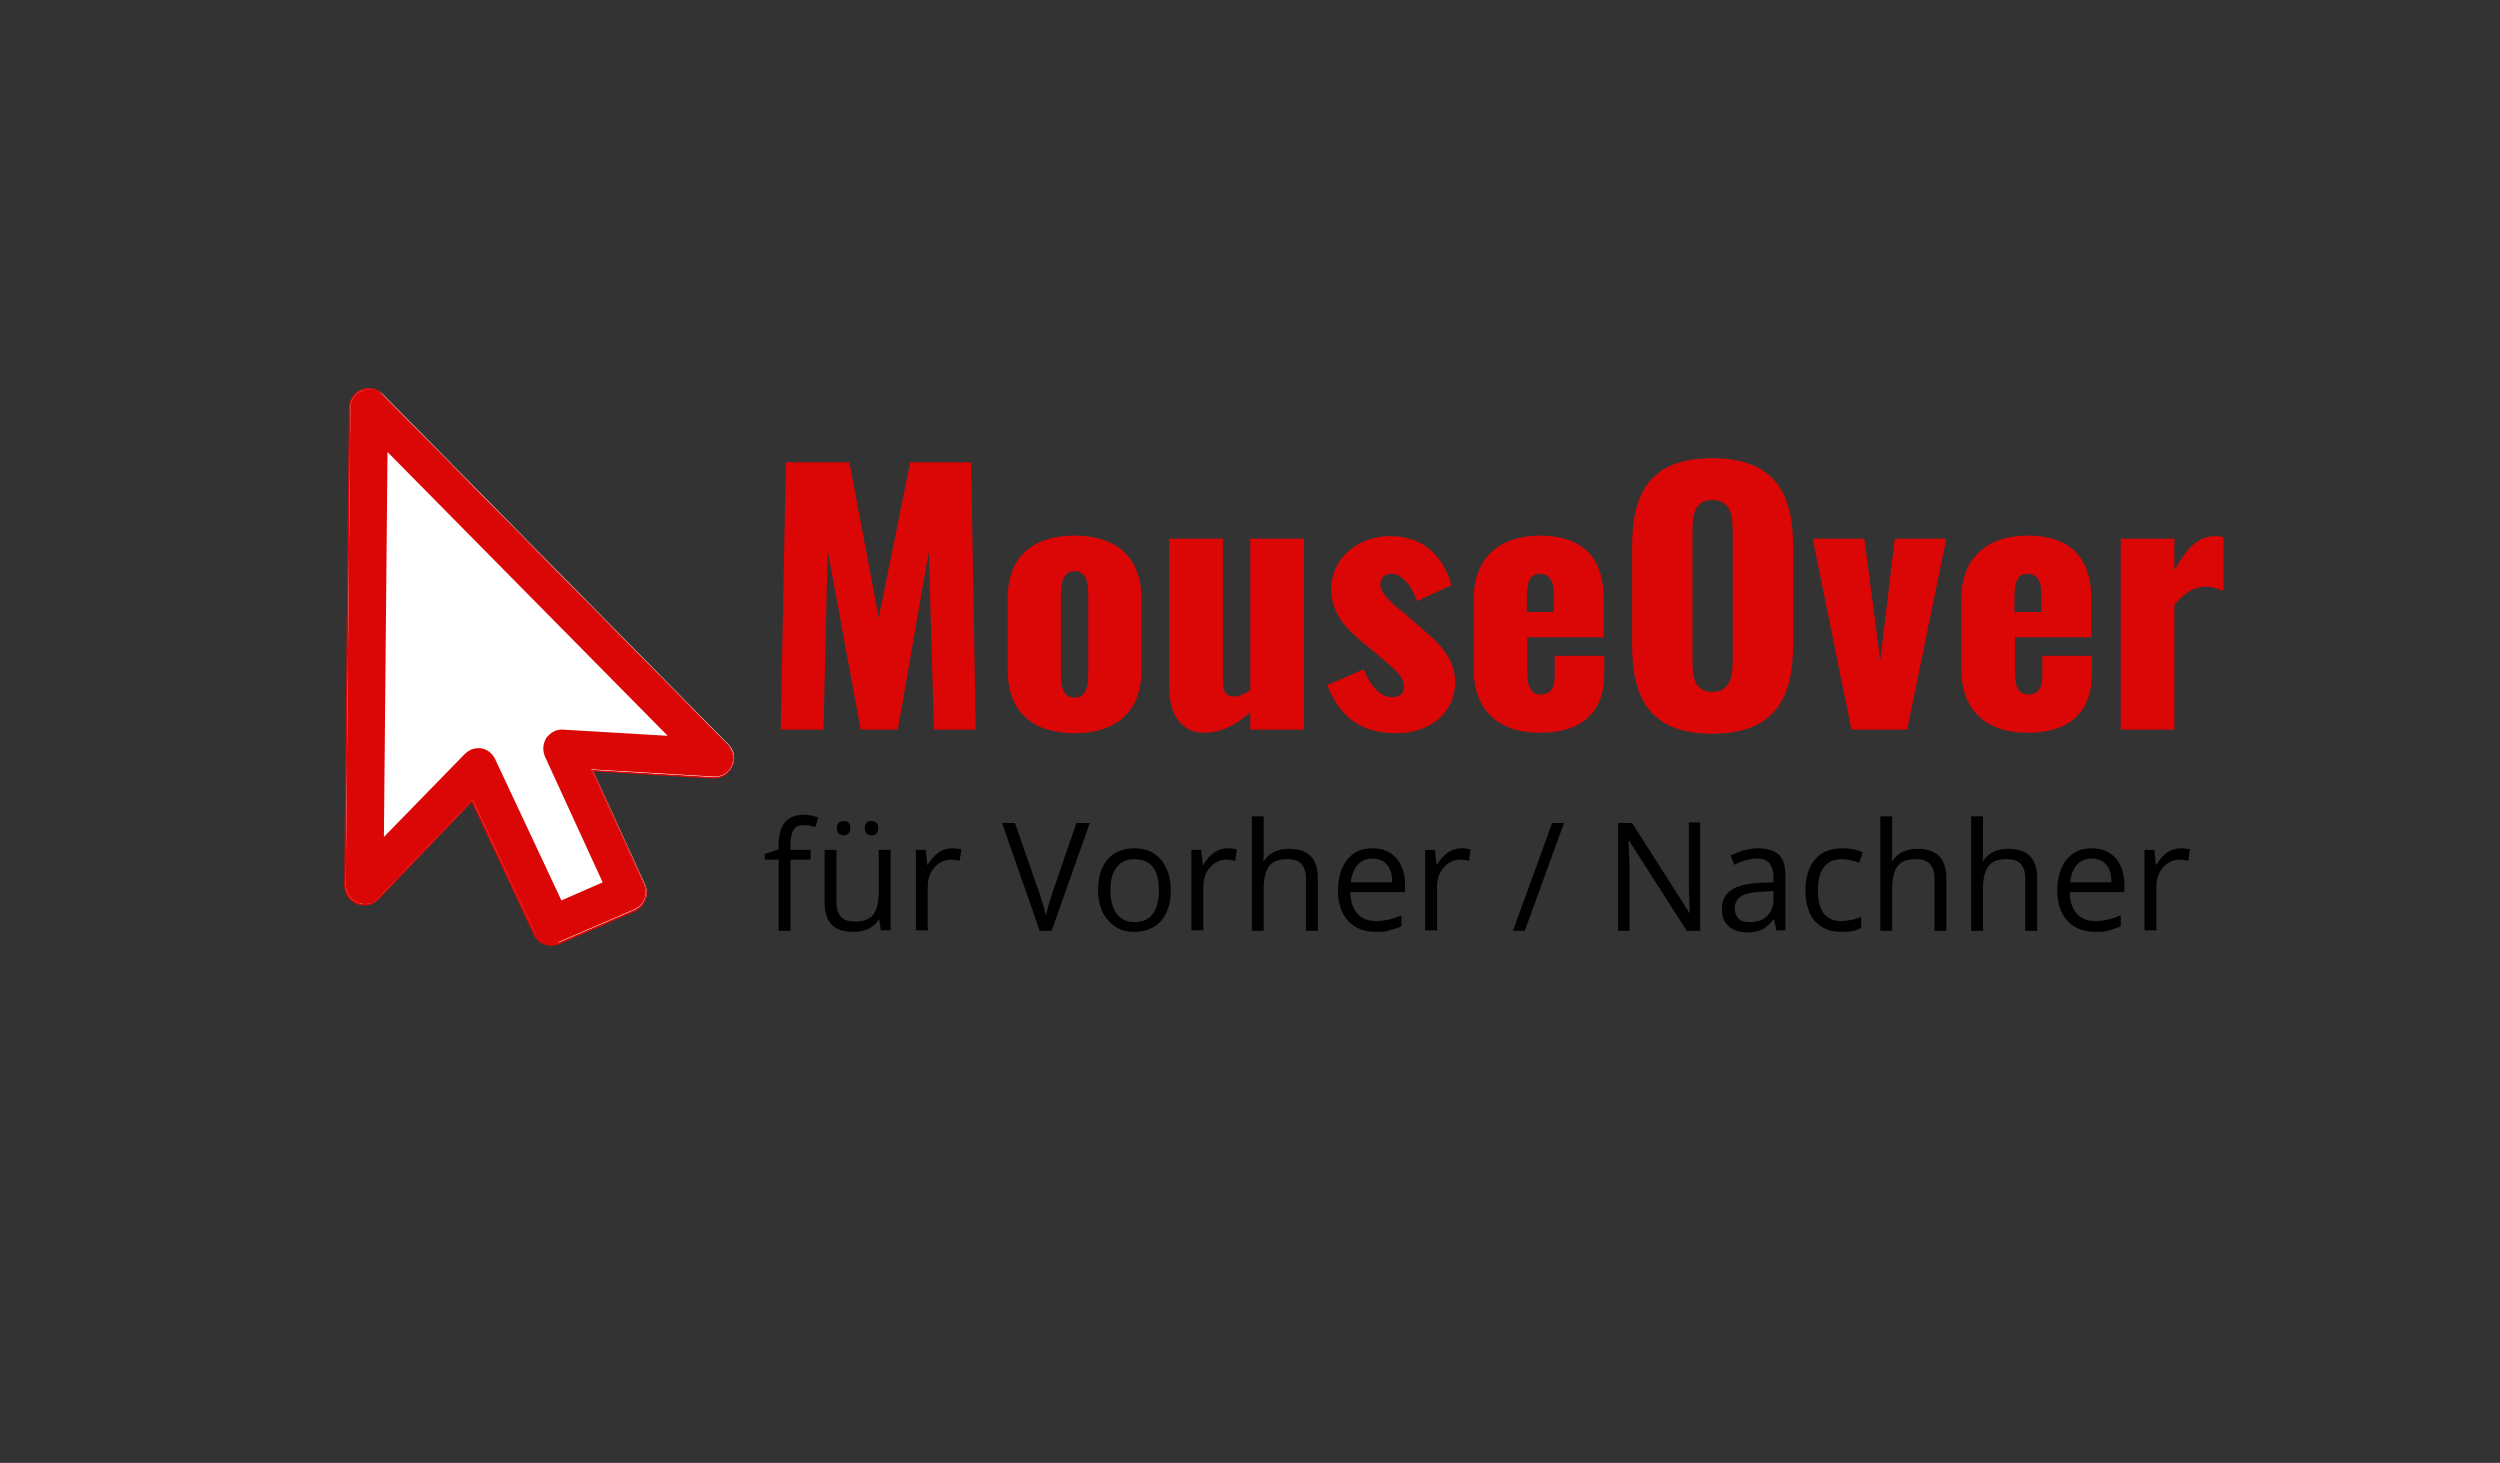 <?xml version="1.0" encoding="utf-8"?>
<!-- Generator: Adobe Illustrator 26.2.1, SVG Export Plug-In . SVG Version: 6.00 Build 0)  -->
<svg version="1.1" id="Ebene_1" xmlns="http://www.w3.org/2000/svg" xmlns:xlink="http://www.w3.org/1999/xlink" x="0px" y="0px"
	 viewBox="0 0 484.5 283.5" style="enable-background:new 0 0 484.5 283.5;" xml:space="preserve">
<rect x="0" y="0" width="484.5" height="283.5" fill="#333333" stroke="none"/>
<style type="text/css">
	.st0{fill:#CCCCCC;stroke:#FFFFFF;stroke-width:0.25;stroke-miterlimit:10;}
	.st1{fill:#FFFFFF;}
	.st2{fill:#DB0606;stroke:#DB0606;stroke-width:5;stroke-miterlimit:10;}
	.st3{fill:#DB0606;}
</style>
<g>
	<path class="st1" d="M107,183.1c-1.4,0-2.8-0.8-3.4-2.2l-12.1-25.8l-18.2,19c-0.7,0.7-1.7,1.2-2.7,1.2c-0.5,0-1-0.1-1.4-0.3
		c-1.4-0.6-2.3-2-2.3-3.5l0.9-92.5c0-1.5,0.9-2.9,2.3-3.4c0.5-0.2,0.9-0.3,1.4-0.3c1,0,1.9,0.4,2.7,1.1l67,67.9
		c1.1,1.1,1.4,2.8,0.7,4.2c-0.6,1.3-1.9,2.2-3.4,2.2c0,0-0.1,0-0.2,0l-23.4-1.4l10.1,22.1c0.4,0.9,0.5,2,0.1,2.9
		c-0.4,0.9-1.1,1.7-2,2.1l-14.6,6.3C108,183,107.5,183.1,107,183.1z"/>
	<path class="st3" d="M71.5,75.5c0.9,0,1.9,0.4,2.6,1.1l67,67.9c1,1.1,1.3,2.7,0.7,4c-0.6,1.3-1.9,2.1-3.3,2.1c-0.1,0-0.1,0-0.2,0
		l-23.7-1.4l10.2,22.3c0.4,0.9,0.4,1.9,0.1,2.8c-0.3,0.9-1.1,1.6-1.9,2l-14.6,6.3c-0.5,0.2-0.9,0.3-1.4,0.3c-1.4,0-2.7-0.8-3.3-2.1
		L91.6,155l-18.3,19.1c-0.7,0.7-1.6,1.1-2.6,1.1c-0.5,0-0.9-0.1-1.4-0.3c-1.4-0.6-2.3-1.9-2.3-3.4l0.9-92.5c0-1.5,0.9-2.8,2.3-3.3
		C70.6,75.6,71.1,75.5,71.5,75.5 M71.5,75.2c-0.5,0-1,0.1-1.5,0.3c-1.5,0.6-2.4,2-2.4,3.6l-0.9,92.5c0,1.6,0.9,3,2.4,3.6
		c0.5,0.2,1,0.3,1.5,0.3c1.1,0,2-0.4,2.8-1.2l18-18.8l12,25.6c0.6,1.4,2,2.2,3.5,2.2c0.5,0,1.1-0.1,1.5-0.3l14.6-6.3
		c0.9-0.4,1.7-1.2,2.1-2.2c0.4-1,0.3-2.1-0.1-3l-10-22l23.2,1.4c0.1,0,0.2,0,0.2,0c1.5,0,2.9-0.9,3.5-2.3c0.7-1.4,0.3-3.2-0.8-4.3
		l-67-67.9C73.6,75.7,72.6,75.2,71.5,75.2L71.5,75.2z"/>
</g>
<g>
	<g>
		<path class="st3" d="M107,181c-0.6,0-1.2-0.3-1.5-0.9l-13.4-28.6l-20.3,21.2c-0.5,0.5-1.2,0.6-1.8,0.4c-0.6-0.3-1-0.9-1-1.5
			l0.9-92.5c0-0.7,0.4-1.2,1-1.5c0.6-0.2,1.3-0.1,1.8,0.4l67,67.9c0.5,0.5,0.6,1.2,0.3,1.8c-0.3,0.6-0.9,1-1.6,0.9l-27-1.6
			l11.6,25.4c0.2,0.4,0.2,0.8,0,1.3c-0.2,0.4-0.5,0.7-0.9,0.9l-14.6,6.3C107.4,181,107.2,181,107,181z M92.6,147c0.1,0,0.2,0,0.3,0
			c0.5,0.1,1,0.4,1.2,0.9l13.7,29.3l11.6-5.1l-12-26.3c-0.2-0.5-0.2-1.1,0.1-1.6c0.3-0.5,0.9-0.7,1.4-0.7l25.5,1.5L73.1,83
			l-0.8,84.5l19.1-19.9C91.7,147.2,92.2,147,92.6,147z"/>
		<path class="st3" d="M107,183c-1.4,0-2.7-0.8-3.3-2.1L91.6,155l-18.3,19.1c-1,1.1-2.6,1.4-4,0.8c-1.4-0.6-2.3-1.9-2.3-3.4
			l0.9-92.5c0-1.5,0.9-2.8,2.3-3.3c1.4-0.6,2.9-0.2,3.9,0.8l67,67.9c1,1.1,1.3,2.7,0.7,4c-0.6,1.4-2,2.2-3.5,2.1l-23.7-1.4
			l10.2,22.3c0.4,0.9,0.4,1.9,0.1,2.8c-0.3,0.9-1.1,1.6-1.9,2l-14.6,6.3C108,182.9,107.5,183,107,183z M92.6,145c0.2,0,0.4,0,0.6,0
			c1.2,0.2,2.2,1,2.7,2l12.9,27.5l8-3.5l-11.2-24.4c-0.5-1.2-0.4-2.5,0.3-3.6c0.7-1,1.9-1.7,3.2-1.6l20.3,1.2l-54.3-55l-0.7,74.6
			L90,146.2C90.7,145.5,91.6,145,92.6,145z"/>
	</g>
</g>
<g>
	<path class="st3" d="M152.3,89.6h12.3l5.7,30.1l6.1-30.1h11.8l0.9,51.8H181l-1-34.5l-6,34.5h-7.2l-6.4-34.7l-0.8,34.7h-8.3
		L152.3,89.6z"/>
	<path class="st3" d="M195.3,130v-14.1c0-8.1,5-12.1,12.9-12.1c7.9,0,13,4,13,12.1V130c0,8.1-5.1,12.1-13,12.1
		C200.3,142.1,195.3,138,195.3,130z M210.9,130.7v-15.5c0-2.8-0.6-4.5-2.6-4.5c-2,0-2.7,1.7-2.7,4.5v15.5c0,2.8,0.6,4.5,2.7,4.5
		C210.3,135.1,210.9,133.5,210.9,130.7z"/>
	<path class="st3" d="M226.6,133.4v-29H237v27.8c0,1.8,0.6,2.8,2.2,2.8c0.9,0,1.9-0.5,3.1-1.2v-29.4h10.4v37h-10.4V138
		c-2.7,2.5-5.6,4-8.8,4C228.9,142.1,226.6,138.3,226.6,133.4z"/>
	<path class="st3" d="M257.2,132.8l7.1-3.1c1.3,3.3,3.2,5.4,5.4,5.4c1.6,0,2.4-0.7,2.4-1.9c0-2-1.3-3.1-5.1-6.3l-2.7-2.2
		c-3.9-3.3-6.3-6-6.3-10.6c0-6,5.3-10.2,11.4-10.2s10.2,3.5,11.9,9.5l-6.7,3.1c-0.8-2.4-2.6-5.3-4.9-5.3c-1.4,0-2.2,0.8-2.2,2.1
		c0,1.6,1.9,3.4,5.2,6l2.6,2.3c3.2,2.7,6.7,5.8,6.7,10.5c0,6.5-5.4,10-11.3,10C264.1,142.1,259.9,139.4,257.2,132.8z"/>
	<path class="st3" d="M285.6,129.7v-13.6c0-7.9,4.9-12.3,12.9-12.3c8.2,0,12.3,4.3,12.3,12.3v7.4h-14.8v7.1c0,2.9,1,4,2.6,4
		s2.7-0.9,2.7-3.6v-3.9h9.6v3.6c0,7.5-4.6,11.3-12.3,11.3C290.4,142.1,285.6,137.6,285.6,129.7z M301.1,118.7V115
		c0-2.9-1.2-3.8-2.7-3.8c-1.5,0-2.5,1-2.5,4.3v3.1H301.1z"/>
	<path class="st3" d="M316.3,125.1v-19.3c0-10.7,3.9-17,15.5-17c11.7,0,15.7,6.3,15.7,17v19.3c0,10.7-4,17.1-15.7,17.1
		C320.2,142.2,316.3,135.8,316.3,125.1z M335.8,128V103c0-3.1-0.4-6.1-4-6.1c-3.4,0-3.8,3-3.8,6.1V128c0,2.9,0.3,6.1,3.8,6.1
		C335.4,134.1,335.8,130.9,335.8,128z"/>
	<path class="st3" d="M351.3,104.4h10l3.1,23.6l2.8-23.6h10l-7.6,37h-10.8L351.3,104.4z"/>
	<path class="st3" d="M380.1,129.7v-13.6c0-7.9,4.9-12.3,12.9-12.3c8.2,0,12.3,4.3,12.3,12.3v7.4h-14.8v7.1c0,2.9,1,4,2.6,4
		s2.7-0.9,2.7-3.6v-3.9h9.6v3.6c0,7.5-4.6,11.3-12.3,11.3C384.9,142.1,380.1,137.6,380.1,129.7z M395.6,118.7V115
		c0-2.9-1.2-3.8-2.7-3.8c-1.5,0-2.5,1-2.5,4.3v3.1H395.6z"/>
	<path class="st3" d="M411,104.4h10.4v6.1c2.4-4.2,4.5-6.6,7.9-6.6c0.6,0,1.2,0.1,1.6,0.2v10.4c-1-0.4-2.1-0.8-3.4-0.8
		c-2.4,0-4.5,1.4-6.1,3.6v24.1H411V104.4z"/>
	<path d="M157.1,166.6h-3.9v13.8h-2.3v-13.8h-2.7v-1.1l2.7-0.9v-0.9c0-3.8,1.6-5.8,4.9-5.8c0.8,0,1.8,0.2,2.8,0.5l-0.6,1.9
		c-0.9-0.3-1.7-0.4-2.3-0.4c-0.9,0-1.5,0.3-1.9,0.9c-0.4,0.6-0.6,1.5-0.6,2.9v1h3.9V166.6z"/>
	<path d="M162.1,164.7v10.1c0,1.3,0.3,2.2,0.9,2.9c0.6,0.6,1.5,0.9,2.7,0.9c1.6,0,2.8-0.4,3.5-1.3c0.7-0.9,1.1-2.4,1.1-4.4v-8.2h2.3
		v15.6h-1.9l-0.3-2.1h-0.1c-0.5,0.8-1.1,1.4-2,1.8c-0.8,0.4-1.8,0.6-2.9,0.6c-1.9,0-3.3-0.5-4.2-1.4c-0.9-0.9-1.4-2.3-1.4-4.3v-10.2
		H162.1z M162.2,160.5c0-0.5,0.1-0.9,0.4-1.1c0.2-0.2,0.5-0.3,0.9-0.3c0.4,0,0.7,0.1,0.9,0.3c0.3,0.2,0.4,0.6,0.4,1.1
		c0,0.5-0.1,0.8-0.4,1.1c-0.3,0.2-0.6,0.3-0.9,0.3c-0.3,0-0.6-0.1-0.9-0.3C162.3,161.3,162.2,161,162.2,160.5z M167.6,160.5
		c0-0.5,0.1-0.9,0.4-1.1c0.2-0.2,0.5-0.3,0.9-0.3s0.6,0.1,0.9,0.3c0.3,0.2,0.4,0.6,0.4,1.1c0,0.5-0.1,0.8-0.4,1.1
		c-0.3,0.2-0.6,0.3-0.9,0.3s-0.6-0.1-0.9-0.3C167.7,161.3,167.6,161,167.6,160.5z"/>
	<path d="M184.5,164.4c0.7,0,1.3,0.1,1.8,0.2l-0.3,2.2c-0.6-0.1-1.2-0.2-1.7-0.2c-1.2,0-2.3,0.5-3.2,1.5c-0.9,1-1.3,2.3-1.3,3.8v8.4
		h-2.3v-15.6h1.9l0.3,2.9h0.1c0.6-1,1.3-1.8,2.1-2.4C182.6,164.7,183.5,164.4,184.5,164.4z"/>
	<path d="M208.6,159.5h2.6l-7.4,20.9h-2.3l-7.3-20.9h2.5l4.7,13.5c0.5,1.5,1,3.1,1.3,4.5c0.3-1.5,0.8-3.1,1.3-4.6L208.6,159.5z"/>
	<path d="M226.9,172.5c0,2.5-0.6,4.5-1.9,6c-1.3,1.4-3,2.1-5.2,2.1c-1.4,0-2.6-0.3-3.6-1c-1.1-0.7-1.9-1.6-2.5-2.8
		c-0.6-1.2-0.9-2.7-0.9-4.3c0-2.5,0.6-4.5,1.9-6c1.2-1.4,3-2.1,5.2-2.1c2.1,0,3.8,0.7,5.1,2.2C226.2,168.1,226.9,170,226.9,172.5z
		 M215.2,172.5c0,2,0.4,3.5,1.2,4.6c0.8,1,1.9,1.6,3.5,1.6c1.5,0,2.7-0.5,3.5-1.6c0.8-1,1.2-2.6,1.2-4.6c0-2-0.4-3.5-1.2-4.5
		c-0.8-1-2-1.5-3.5-1.5c-1.5,0-2.7,0.5-3.4,1.5C215.6,169,215.2,170.5,215.2,172.5z"/>
	<path d="M237.9,164.4c0.7,0,1.3,0.1,1.8,0.2l-0.3,2.2c-0.6-0.1-1.2-0.2-1.7-0.2c-1.2,0-2.3,0.5-3.2,1.5c-0.9,1-1.3,2.3-1.3,3.8v8.4
		h-2.3v-15.6h1.9l0.3,2.9h0.1c0.6-1,1.3-1.8,2.1-2.4C236.1,164.7,237,164.4,237.9,164.4z"/>
	<path d="M253.1,180.4v-10.1c0-1.3-0.3-2.2-0.9-2.9c-0.6-0.6-1.5-0.9-2.7-0.9c-1.6,0-2.8,0.4-3.5,1.3c-0.7,0.9-1.1,2.4-1.1,4.4v8.2
		h-2.3v-22.2h2.3v6.7c0,0.8,0,1.5-0.1,2h0.1c0.5-0.8,1.1-1.3,2-1.8c0.8-0.4,1.8-0.6,2.9-0.6c1.9,0,3.3,0.5,4.2,1.4
		c0.9,0.9,1.4,2.4,1.4,4.3v10.2H253.1z"/>
	<path d="M266.7,180.6c-2.3,0-4.1-0.7-5.4-2.1c-1.3-1.4-2-3.4-2-5.9c0-2.5,0.6-4.5,1.8-6c1.2-1.5,2.8-2.2,4.9-2.2
		c1.9,0,3.4,0.6,4.6,1.9c1.1,1.3,1.7,3,1.7,5.1v1.5h-10.6c0,1.8,0.5,3.2,1.4,4.2c0.9,1,2.1,1.4,3.6,1.4c1.6,0,3.3-0.4,4.9-1.1v2.1
		c-0.8,0.4-1.6,0.6-2.3,0.8C268.6,180.6,267.7,180.6,266.7,180.6z M266,166.4c-1.2,0-2.2,0.4-2.9,1.2c-0.7,0.8-1.2,2-1.3,3.4h8
		c0-1.5-0.3-2.6-1-3.4C268.2,166.8,267.2,166.4,266,166.4z"/>
	<path d="M283.2,164.4c0.7,0,1.3,0.1,1.8,0.2l-0.3,2.2c-0.6-0.1-1.2-0.2-1.7-0.2c-1.2,0-2.3,0.5-3.2,1.5s-1.3,2.3-1.3,3.8v8.4h-2.3
		v-15.6h1.9l0.3,2.9h0.1c0.6-1,1.3-1.8,2.1-2.4C281.4,164.7,282.3,164.4,283.2,164.4z"/>
	<path d="M303.1,159.5l-7.6,20.9h-2.3l7.6-20.9H303.1z"/>
	<path d="M329.6,180.4h-2.7l-11.2-17.5h-0.1c0.1,2.1,0.2,3.9,0.2,5.6v11.9h-2.2v-20.9h2.7l11.1,17.4h0.1c0-0.3-0.1-1.1-0.1-2.5
		c-0.1-1.4-0.1-2.4-0.1-3v-12h2.2V180.4z"/>
	<path d="M344.3,180.4l-0.5-2.2h-0.1c-0.8,1-1.5,1.6-2.3,2c-0.8,0.3-1.7,0.5-2.8,0.5c-1.5,0-2.7-0.4-3.6-1.2
		c-0.9-0.8-1.3-1.9-1.3-3.4c0-3.2,2.5-4.8,7.4-5l2.6-0.1v-1c0-1.2-0.3-2.1-0.8-2.7c-0.5-0.6-1.3-0.9-2.5-0.9c-1.3,0-2.7,0.4-4.3,1.2
		l-0.7-1.8c0.8-0.4,1.6-0.7,2.5-1c0.9-0.2,1.8-0.4,2.7-0.4c1.8,0,3.2,0.4,4.1,1.2c0.9,0.8,1.3,2.2,1.3,4v10.7H344.3z M339.1,178.7
		c1.4,0,2.6-0.4,3.4-1.2c0.8-0.8,1.2-1.9,1.2-3.4v-1.4l-2.3,0.1c-1.8,0.1-3.2,0.4-4,0.9c-0.8,0.5-1.2,1.3-1.2,2.4
		c0,0.9,0.3,1.5,0.8,2S338.2,178.7,339.1,178.7z"/>
	<path d="M356.9,180.6c-2.2,0-3.9-0.7-5.2-2.1c-1.2-1.4-1.8-3.4-1.8-5.9c0-2.6,0.6-4.6,1.9-6.1c1.2-1.4,3-2.1,5.3-2.1
		c0.7,0,1.5,0.1,2.2,0.2c0.7,0.2,1.3,0.4,1.7,0.6l-0.7,2c-0.5-0.2-1.1-0.4-1.7-0.5c-0.6-0.1-1.1-0.2-1.6-0.2c-3.1,0-4.7,2-4.7,6.1
		c0,1.9,0.4,3.4,1.1,4.4c0.8,1,1.9,1.5,3.4,1.5c1.3,0,2.6-0.3,3.9-0.8v2.1C359.8,180.4,358.5,180.6,356.9,180.6z"/>
	<path d="M374.9,180.4v-10.1c0-1.3-0.3-2.2-0.9-2.9c-0.6-0.6-1.5-0.9-2.7-0.9c-1.6,0-2.8,0.4-3.5,1.3c-0.7,0.9-1.1,2.4-1.1,4.4v8.2
		h-2.3v-22.2h2.3v6.7c0,0.8,0,1.5-0.1,2h0.1c0.5-0.8,1.1-1.3,2-1.8c0.8-0.4,1.8-0.6,2.9-0.6c1.9,0,3.3,0.5,4.2,1.4
		c0.9,0.9,1.4,2.4,1.4,4.3v10.2H374.9z"/>
	<path d="M392.5,180.4v-10.1c0-1.3-0.3-2.2-0.9-2.9c-0.6-0.6-1.5-0.9-2.7-0.9c-1.6,0-2.8,0.4-3.5,1.3c-0.7,0.9-1.1,2.4-1.1,4.4v8.2
		H382v-22.2h2.3v6.7c0,0.8,0,1.5-0.1,2h0.1c0.5-0.8,1.1-1.3,2-1.8c0.8-0.4,1.8-0.6,2.9-0.6c1.9,0,3.3,0.5,4.2,1.4
		c0.9,0.9,1.4,2.4,1.4,4.3v10.2H392.5z"/>
	<path d="M406.1,180.6c-2.3,0-4.1-0.7-5.4-2.1c-1.3-1.4-2-3.4-2-5.9c0-2.5,0.6-4.5,1.8-6c1.2-1.5,2.8-2.2,4.9-2.2
		c1.9,0,3.4,0.6,4.6,1.9c1.1,1.3,1.7,3,1.7,5.1v1.5h-10.6c0,1.8,0.5,3.2,1.4,4.2c0.9,1,2.1,1.4,3.6,1.4c1.6,0,3.3-0.4,4.9-1.1v2.1
		c-0.8,0.4-1.6,0.6-2.3,0.8C408,180.6,407.1,180.6,406.1,180.6z M405.4,166.4c-1.2,0-2.2,0.4-2.9,1.2c-0.7,0.8-1.2,2-1.3,3.4h8
		c0-1.5-0.3-2.6-1-3.4C407.6,166.8,406.6,166.4,405.4,166.4z"/>
	<path d="M422.6,164.4c0.7,0,1.3,0.1,1.8,0.2l-0.3,2.2c-0.6-0.1-1.2-0.2-1.7-0.2c-1.2,0-2.3,0.5-3.2,1.5s-1.3,2.3-1.3,3.8v8.4h-2.3
		v-15.6h1.9l0.3,2.9h0.1c0.6-1,1.3-1.8,2.1-2.4C420.8,164.7,421.7,164.4,422.6,164.4z"/>
</g>
</svg>
